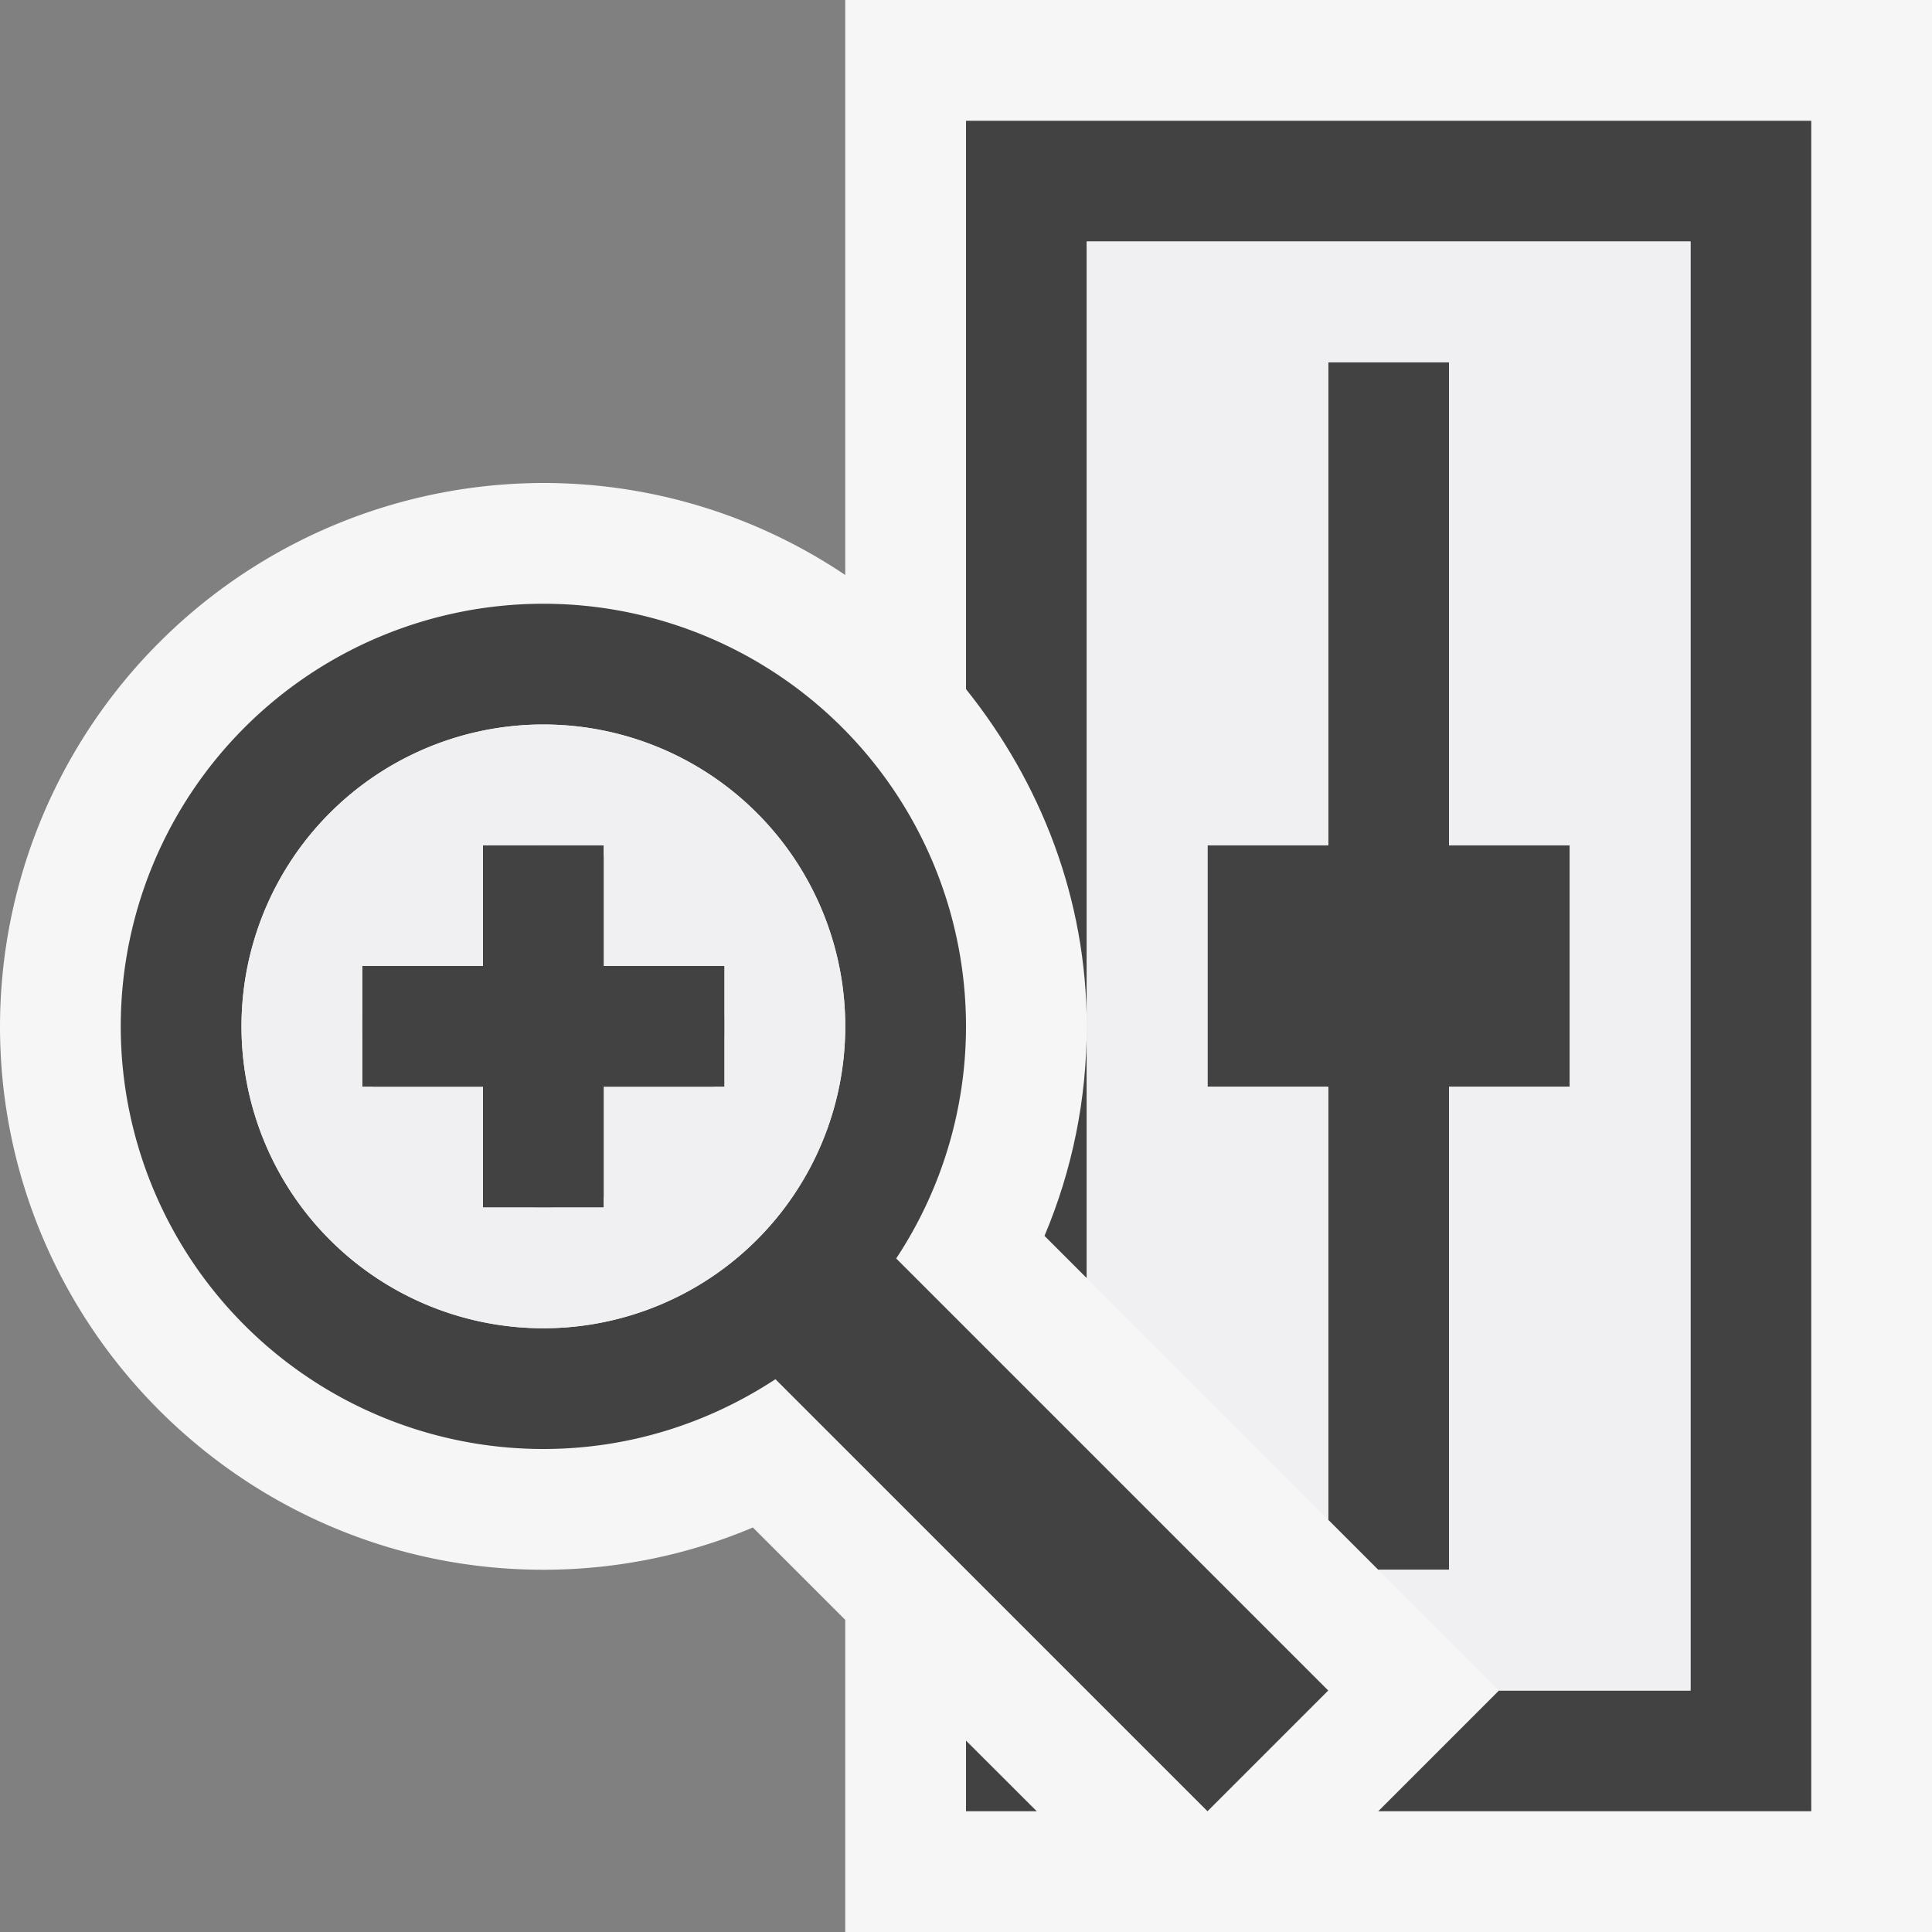 <svg xmlns="http://www.w3.org/2000/svg" viewBox="0 0 16 16"><rect x="0" y="0" width="16" height="16" fill="#808080" stroke="none"/><style>.st0{opacity:0}.st0,.st1{fill:#f6f6f6}.st2{fill:#424242}.st3{fill:#f0eff1}</style><g id="outline"><path class="st0" d="M0 0h16v16H0z"/><path class="st1" d="M16 0H7v4.762A4.474 4.474 0 0 0 4.5 4 4.505 4.505 0 0 0 0 8.5C0 10.981 2.019 13 4.5 13c.599 0 1.188-.119 1.735-.35l.765.765V16h2.586l.414.414.414-.414H16V0zM4.5 10C3.673 10 3 9.327 3 8.5S3.673 7 4.5 7 6 7.673 6 8.5 5.327 10 4.5 10z"/></g><g id="icon_x5F_bg"><path class="st2" d="M8 15h.586L8 14.415zM8 1v4.707c.616.77 1 1.732 1 2.793V2h5v12h-1.586l-1 1H15V1H8zM9 10.585V8.5c0 .6-.119 1.188-.35 1.735l.35.35z"/><path class="st2" d="M11.414 13H12V9h1V7h-1V3h-1v4h-1v2h1v3.586zM8 8.5A3.5 3.5 0 1 0 4.5 12c.711 0 1.369-.215 1.922-.578L10 15l1-1-3.578-3.578A3.488 3.488 0 0 0 8 8.5zM4.5 11a2.5 2.5 0 1 1 0-5 2.5 2.5 0 0 1 0 5z"/><path class="st2" d="M5 7H4v1H3v1h1v1h1V9h1V8H5z"/></g><g id="icon_x5F_fg"><path class="st3" d="M9 2v8.585l2 2.001V9h-1V7h1V3h1v4h1v2h-1v4h-.586l1 1H14V2zM4.5 6a2.5 2.5 0 1 0 0 5 2.5 2.5 0 0 0 0-5zM6 9H5v1H4V9H3V8h1V7h1v1h1v1z"/></g></svg>